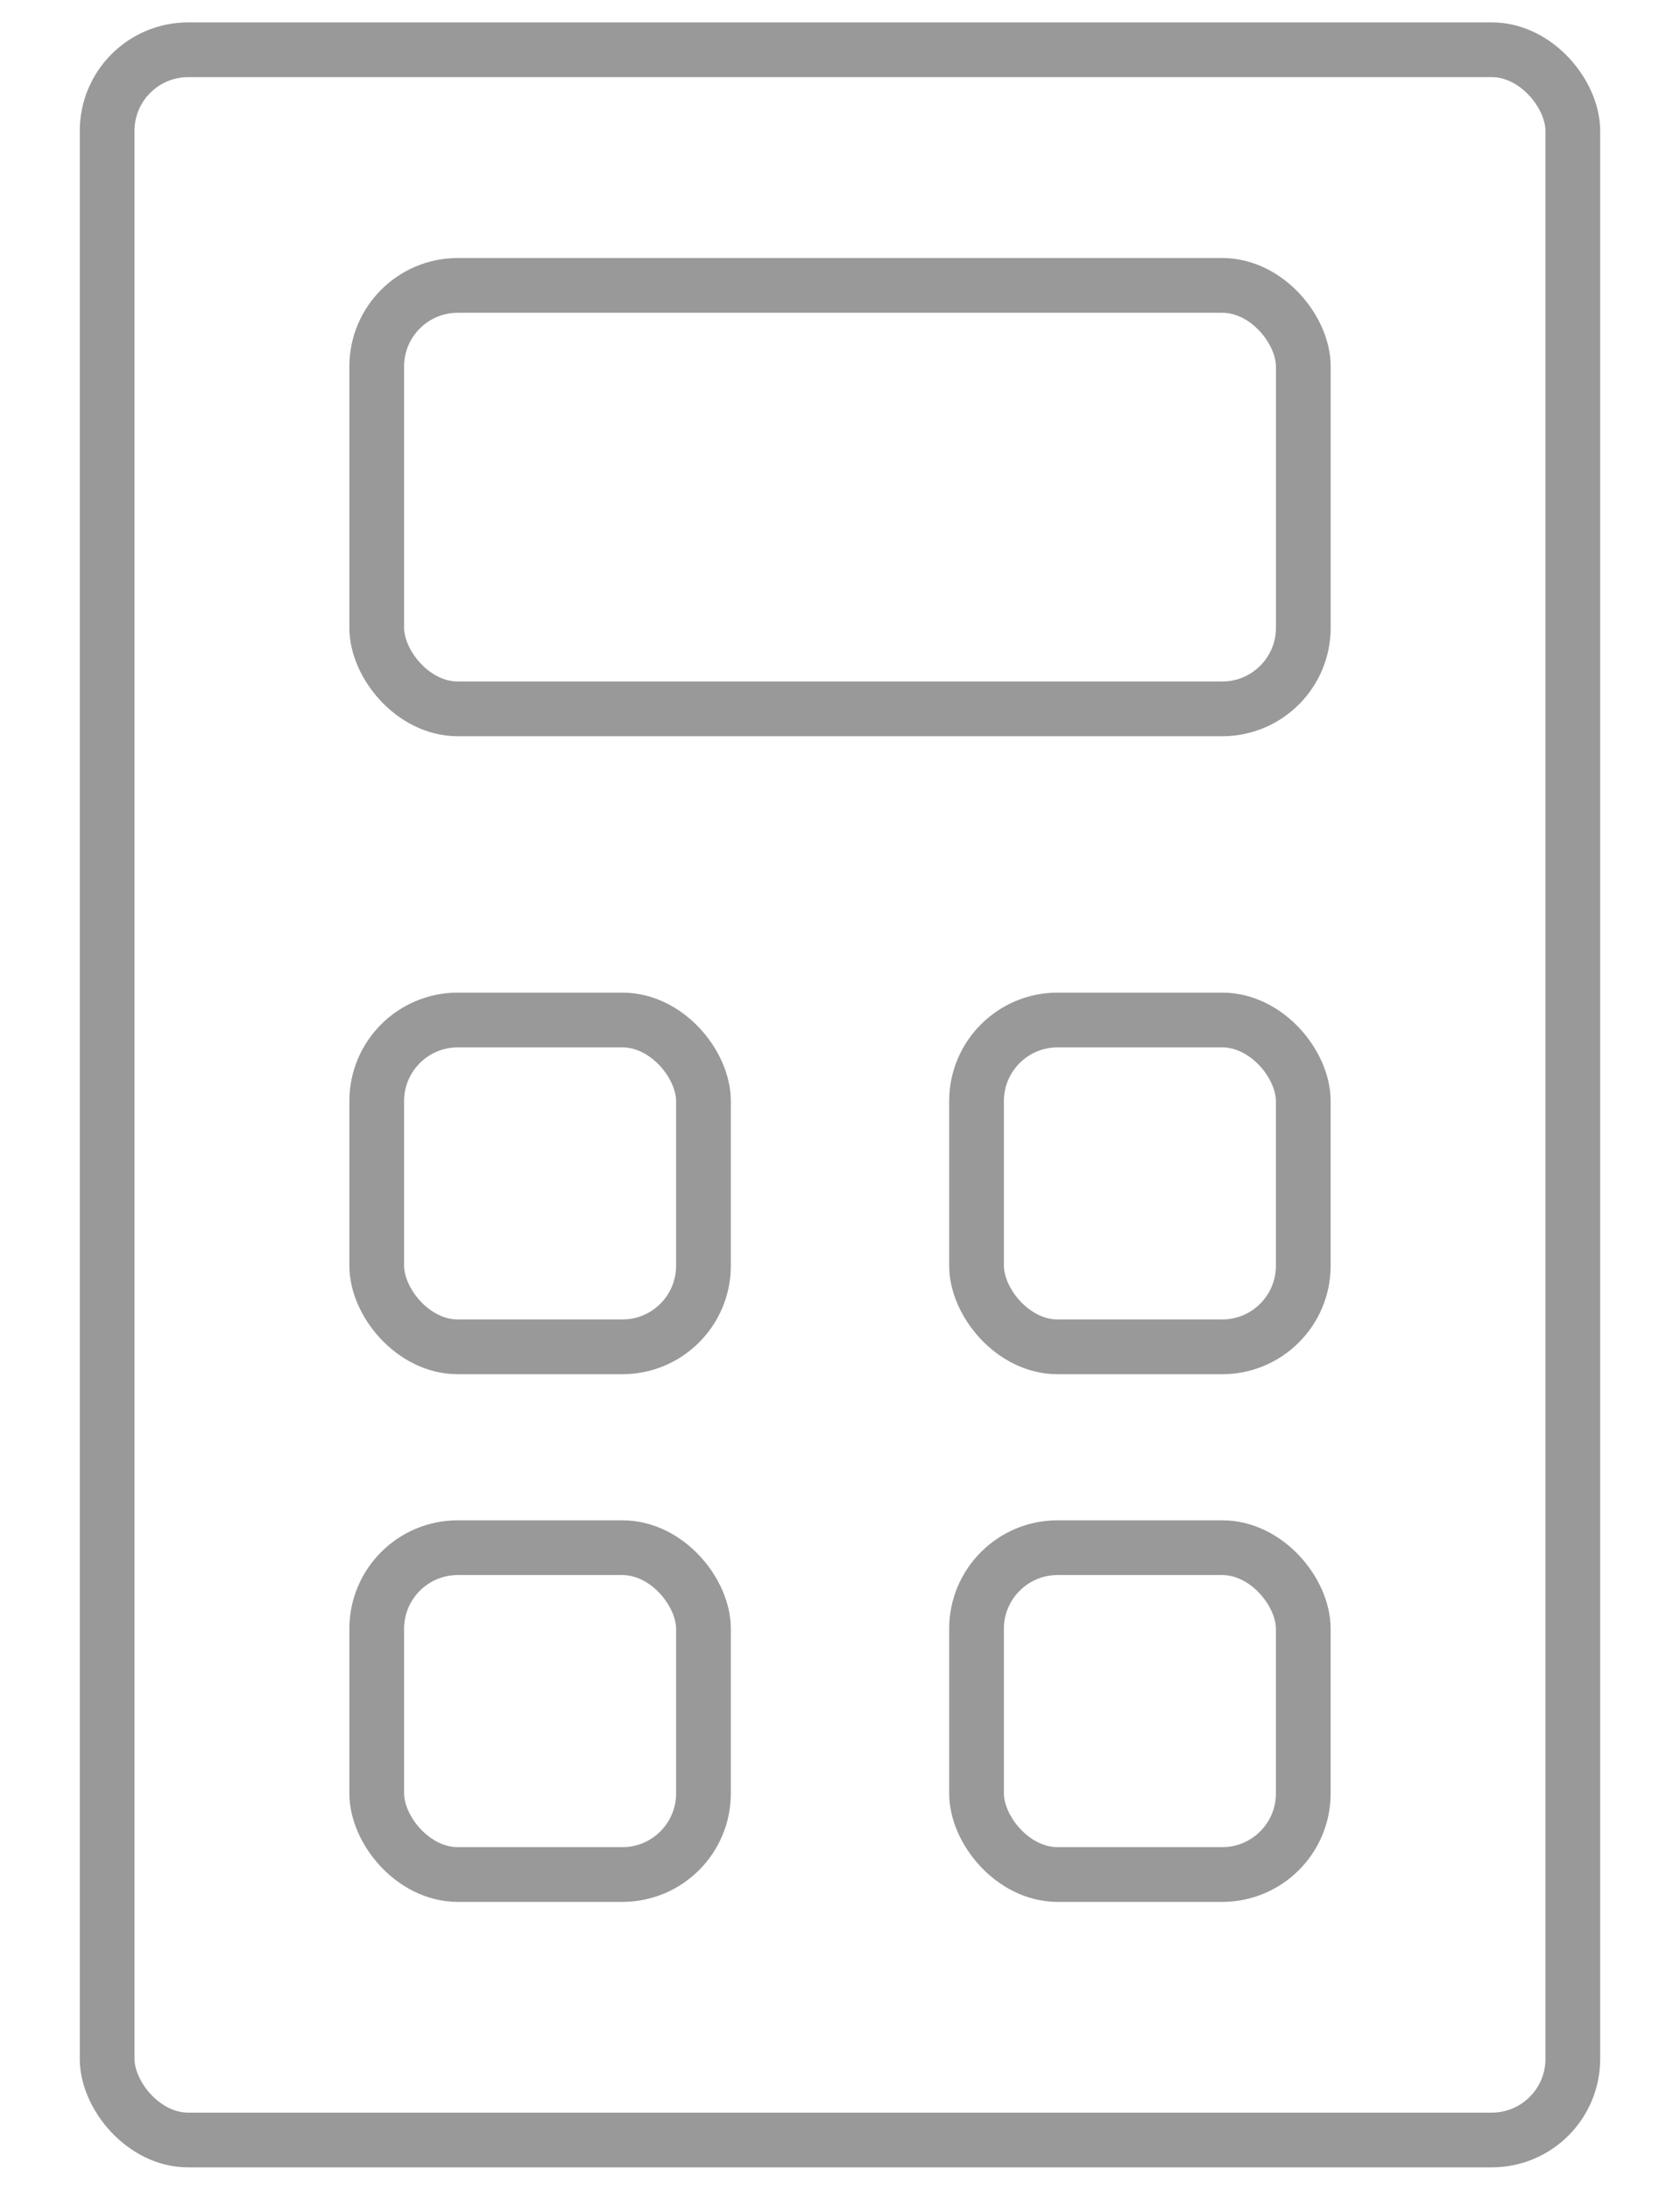 <svg xmlns="http://www.w3.org/2000/svg" width="33" height="43" viewBox="0 0 38 54">
  <g id="ROI_Calculator" data-name="ROI Calculator" transform="translate(-95 -156)">
    <rect id="Rectangle_2408" data-name="Rectangle 2408" width="33" height="43" transform="translate(95 156)" fill="none"/>
    <g id="Group_2427" data-name="Group 2427" transform="translate(-163.078 -36.773)">
      <rect id="Rectangle_2420" data-name="Rectangle 2420" width="36.155" height="51.547" rx="2" transform="translate(259 194)" fill="none" stroke="#999" stroke-linecap="round" stroke-width="1.35"/>
      <rect id="Rectangle_2421" data-name="Rectangle 2421" width="8.06" height="8.06" rx="2" transform="translate(265.65 217.927)" fill="none" stroke="#999" stroke-linecap="round" stroke-width="1.35"/>
      <rect id="Rectangle_2422" data-name="Rectangle 2422" width="8.06" height="8.06" rx="2" transform="translate(280.446 217.927)" fill="none" stroke="#999" stroke-linecap="round" stroke-width="1.35"/>
      <rect id="Rectangle_2423" data-name="Rectangle 2423" width="8.06" height="8.06" rx="2" transform="translate(265.65 230.94)" fill="none" stroke="#999" stroke-linecap="round" stroke-width="1.35"/>
      <rect id="Rectangle_2424" data-name="Rectangle 2424" width="8.06" height="8.06" rx="2" transform="translate(280.446 230.94)" fill="none" stroke="#999" stroke-linecap="round" stroke-width="1.35"/>
      <rect id="Rectangle_2425" data-name="Rectangle 2425" width="22.857" height="10.443" rx="2" transform="translate(265.65 199.811)" fill="none" stroke="#999" stroke-linecap="round" stroke-width="1.35"/>
    </g>
  </g>
</svg>
